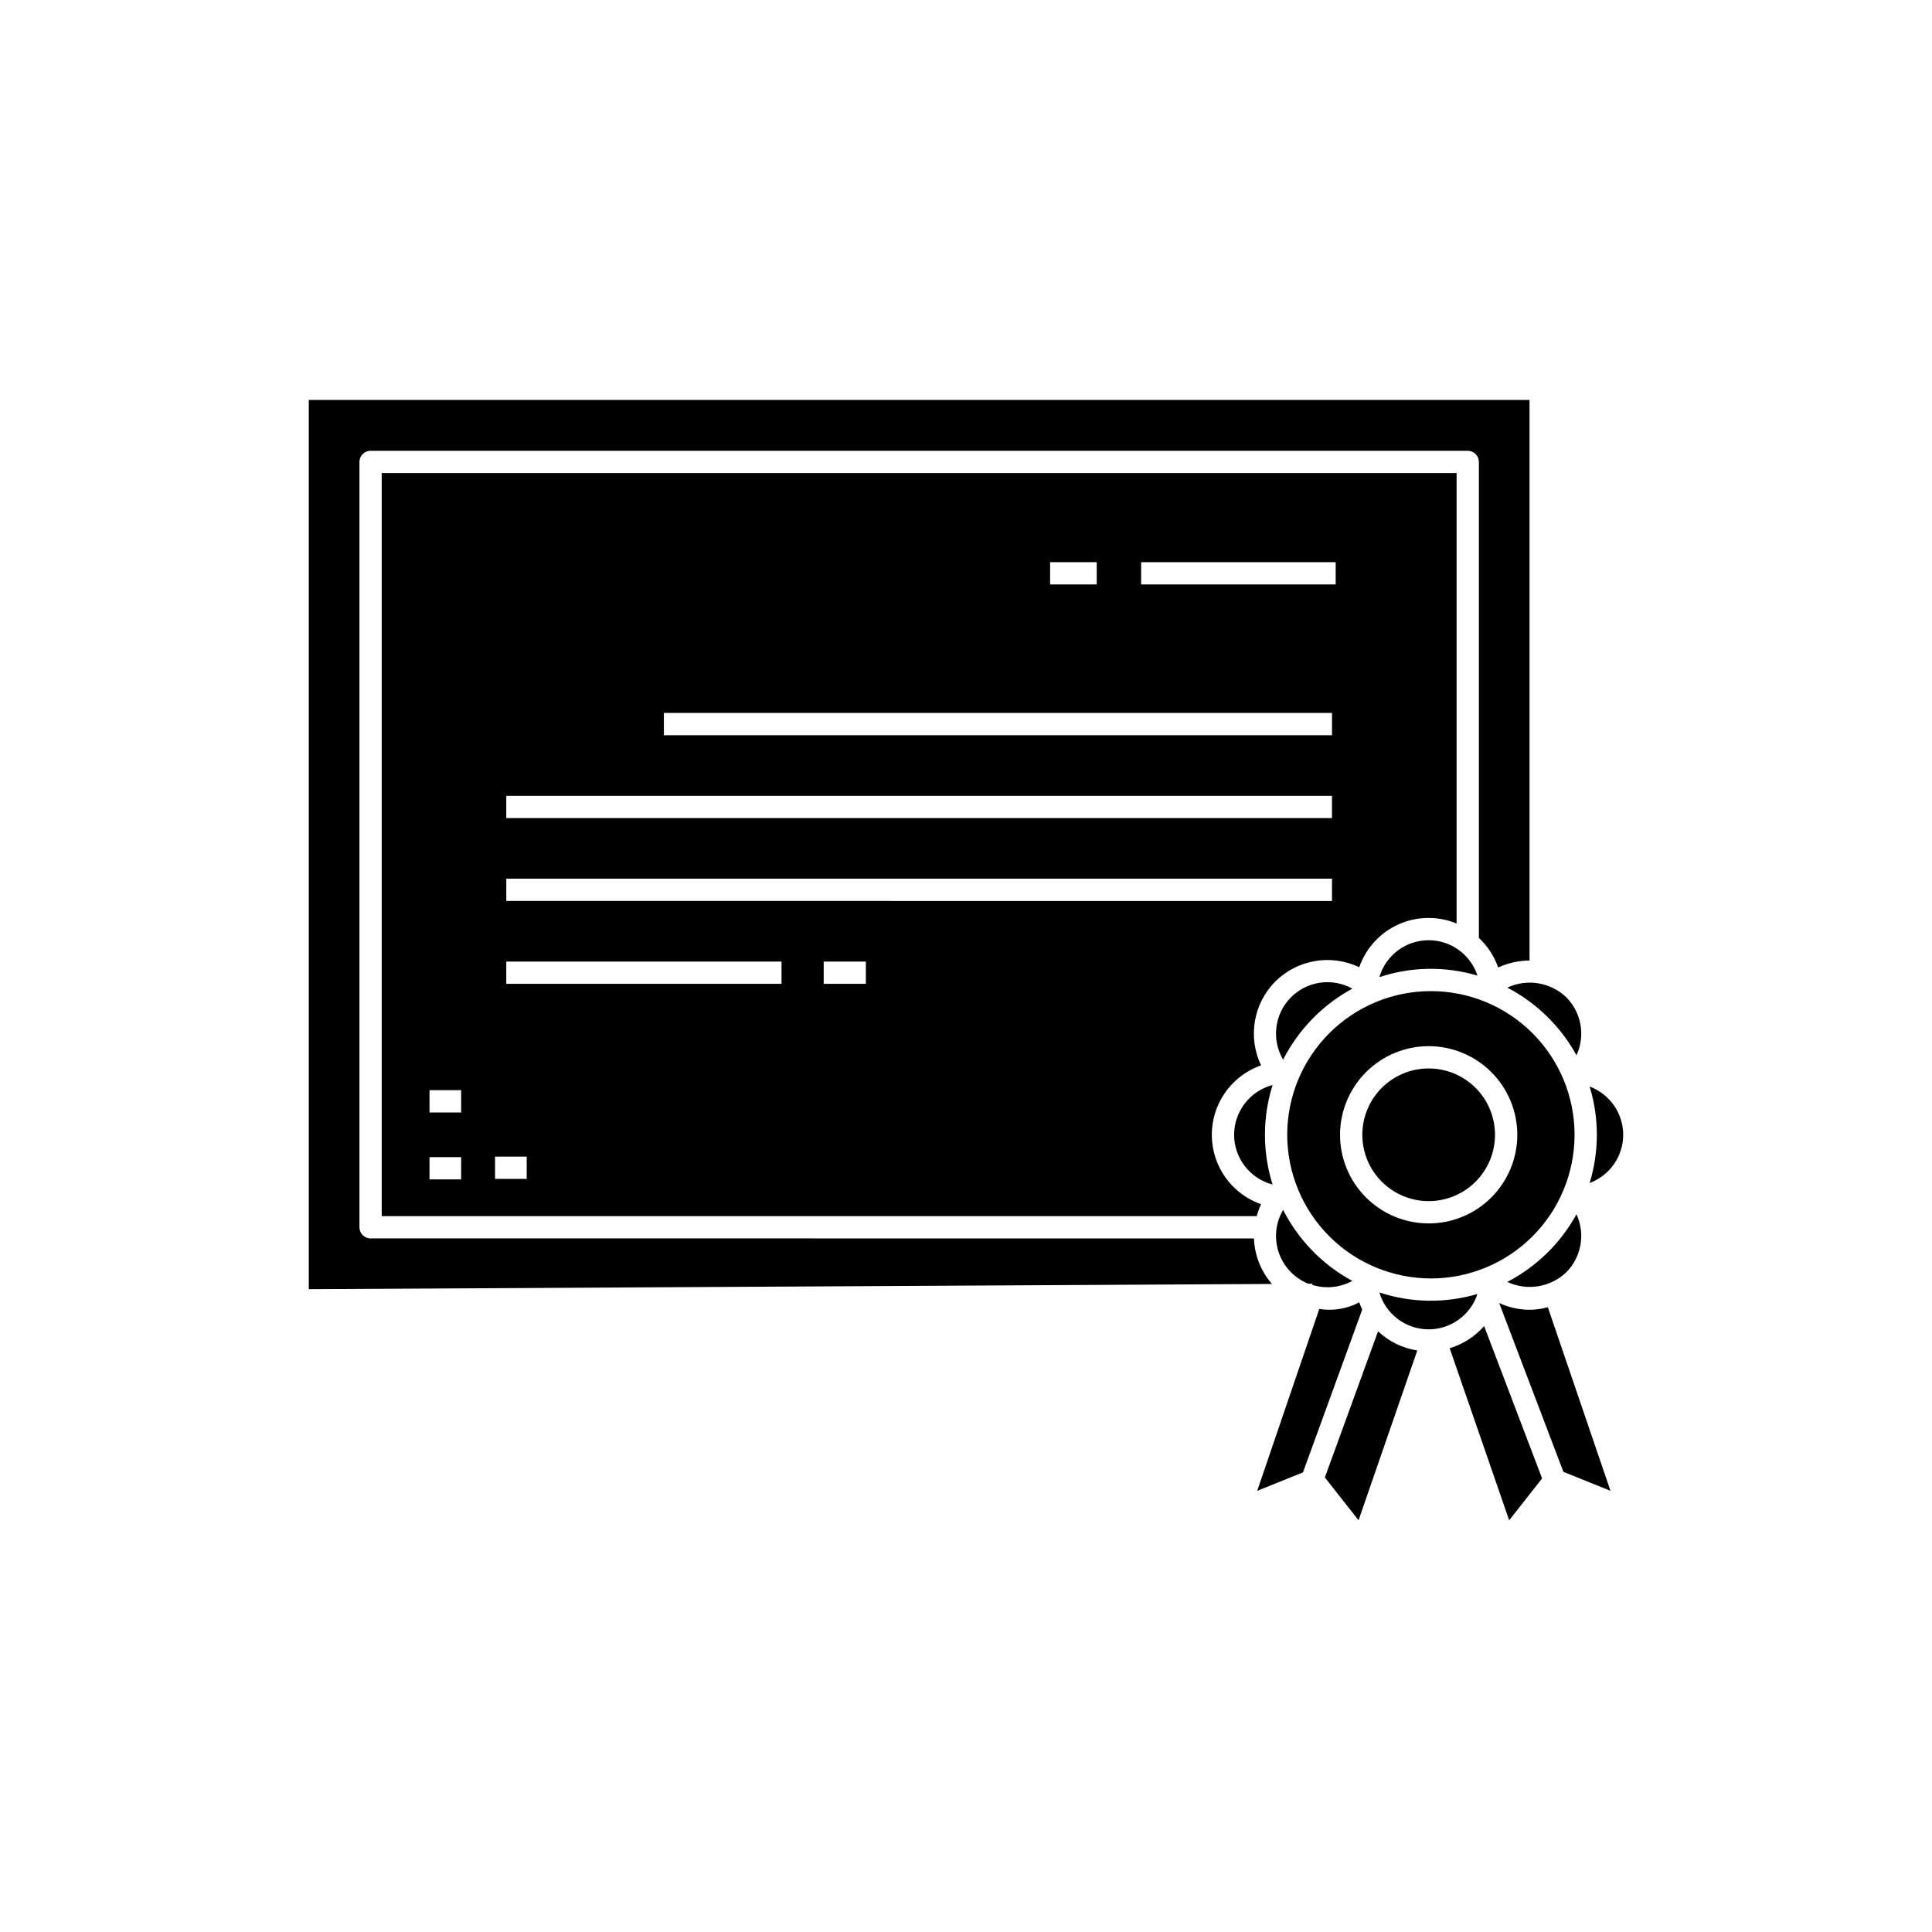 <?xml version="1.0" encoding="UTF-8"?>
<!-- Uploaded to: SVG Repo, www.svgrepo.com, Generator: SVG Repo Mixer Tools -->
<svg fill="#000000" width="800px" height="800px" version="1.1" viewBox="144 144 512 512" xmlns="http://www.w3.org/2000/svg">
 <path d="m502.39 406c-7.883 4.269-14.281 10.832-18.352 18.82-3.117-5.297-2.305-12.023 1.984-16.422 4.289-4.402 10.996-5.383 16.367-2.398zm20.219 56.316-0.004-0.004c4.664 0 9.137-1.852 12.438-5.148 3.297-3.297 5.148-7.769 5.148-12.434 0-4.66-1.852-9.133-5.148-12.434-3.297-3.297-7.769-5.148-12.434-5.148-4.66-0.004-9.133 1.852-12.434 5.148-3.297 3.297-5.148 7.769-5.148 12.43 0.004 4.664 1.855 9.133 5.152 12.43 3.297 3.297 7.766 5.152 12.426 5.156zm20.844 21.414v-0.004c5.231 2.445 11.426 1.438 15.613-2.539 4.031-4.055 5.117-10.195 2.719-15.387-4.207 7.652-10.586 13.891-18.336 17.926zm-7.91-81.184-0.004-0.004c-1.855-5.668-7.18-9.465-13.141-9.371-5.961 0.09-11.168 4.051-12.848 9.773 8.418-2.785 17.488-2.926 25.988-0.402zm7.91 3.188v-0.004c7.746 4.035 14.125 10.273 18.332 17.926 2.398-5.191 1.312-11.332-2.719-15.387-4.188-3.977-10.383-4.984-15.617-2.539zm-72.406 39v-0.008c0.02 6.203 4.207 11.613 10.203 13.191-2.703-8.586-2.703-17.793 0-26.379-5.996 1.578-10.184 6.988-10.203 13.188zm103.12 0v-0.008c-0.016-5.695-3.559-10.789-8.898-12.781 2.547 8.332 2.547 17.234 0 25.566 5.34-1.992 8.883-7.086 8.898-12.785zm-331.96 27.457c-1.629 0-2.949-1.32-2.949-2.953v-202.82c0-1.633 1.32-2.953 2.949-2.953h290.76c1.629 0 2.953 1.32 2.953 2.953v126.14c2.312 2.16 4.062 4.848 5.109 7.836 2.609-1.199 5.441-1.828 8.312-1.848v-148.55h-323.51v235.65l255.24-1.387h0.004c-2.922-3.359-4.606-7.617-4.766-12.066zm242.92-27.465c0.004-10.098 4.016-19.781 11.156-26.922 7.141-7.137 16.824-11.148 26.922-11.148s19.781 4.012 26.922 11.152c7.141 7.141 11.152 16.824 11.148 26.922 0 10.102-4.012 19.785-11.152 26.926-7.141 7.137-16.824 11.148-26.922 11.148-10.094-0.012-19.773-4.027-26.91-11.164-7.137-7.141-11.152-16.816-11.164-26.914zm13.996 0c0 6.231 2.473 12.207 6.879 16.609 4.406 4.406 10.379 6.883 16.609 6.883 6.227 0 12.203-2.477 16.609-6.879 4.402-4.406 6.879-10.379 6.879-16.609 0-6.231-2.477-12.203-6.883-16.609-4.402-4.406-10.379-6.879-16.609-6.879-6.227 0.008-12.195 2.484-16.598 6.887-4.402 4.402-6.879 10.371-6.887 16.598zm-4.019 90.816 8.93 11.344 15.562-45c-3.898-0.598-7.523-2.367-10.398-5.074zm9.113-46.406h-0.004c-3.242 1.727-6.961 2.34-10.59 1.746l-16.449 48.199 12.129-4.883 15.703-43.145c-0.297-0.621-0.562-1.262-0.793-1.918zm31.328-2.223h-0.004c-8.5 2.523-17.57 2.383-25.988-0.402 1.68 5.723 6.887 9.684 12.848 9.777 5.961 0.09 11.285-3.707 13.141-9.375zm13.84 4.188-0.004 0.004c-2.793-0.012-5.547-0.625-8.082-1.793l17.02 44.742 12.477 5.027-16.602-48.645c-1.57 0.422-3.188 0.645-4.812 0.664zm-21.207 10.188 15.77 45.598 8.723-11.086-15.363-40.379c-2.43 2.781-5.598 4.816-9.137 5.867zm-36.41-17.09v0.312h-0.004c3.539 1.102 7.371 0.723 10.625-1.055-7.883-4.269-14.281-10.832-18.348-18.816-2.016 3.422-2.434 7.559-1.148 11.316 1.285 3.762 4.148 6.773 7.836 8.25zm-9.793-80.102c-2.844 2.863-4.738 6.535-5.414 10.52-0.676 3.981-0.105 8.074 1.637 11.719-5.117 1.789-9.258 5.629-11.426 10.598-2.168 4.973-2.168 10.621 0 15.59s6.309 8.809 11.426 10.598c-0.477 1.02-0.867 2.082-1.164 3.168h-231.88v-196.92h284.86v119.37c-4.945-2.043-10.512-1.961-15.395 0.23-4.883 2.191-8.645 6.297-10.406 11.352-3.644-1.738-7.734-2.309-11.715-1.633-3.981 0.676-7.656 2.562-10.523 5.41zm-35.566-105.21h51.559v-5.902h-51.559zm-24.121 0h12.355v-5.902h-12.352zm-102.35 39.953h177.06v-5.902h-177.06zm-41.766 21.965h218.82v-5.902l-218.82-0.004zm-11.957 89.848h-8.391v5.902h8.387zm0-17.742h-8.391v5.902h8.387zm17.371 17.609-8.391-0.004v5.902h8.387zm67.527-51.695h-72.941v5.902h72.941zm22.352 0h-11.172v5.902h11.172zm123.53-16.059v-5.902l-218.82-0.004v5.902z"/>
</svg>